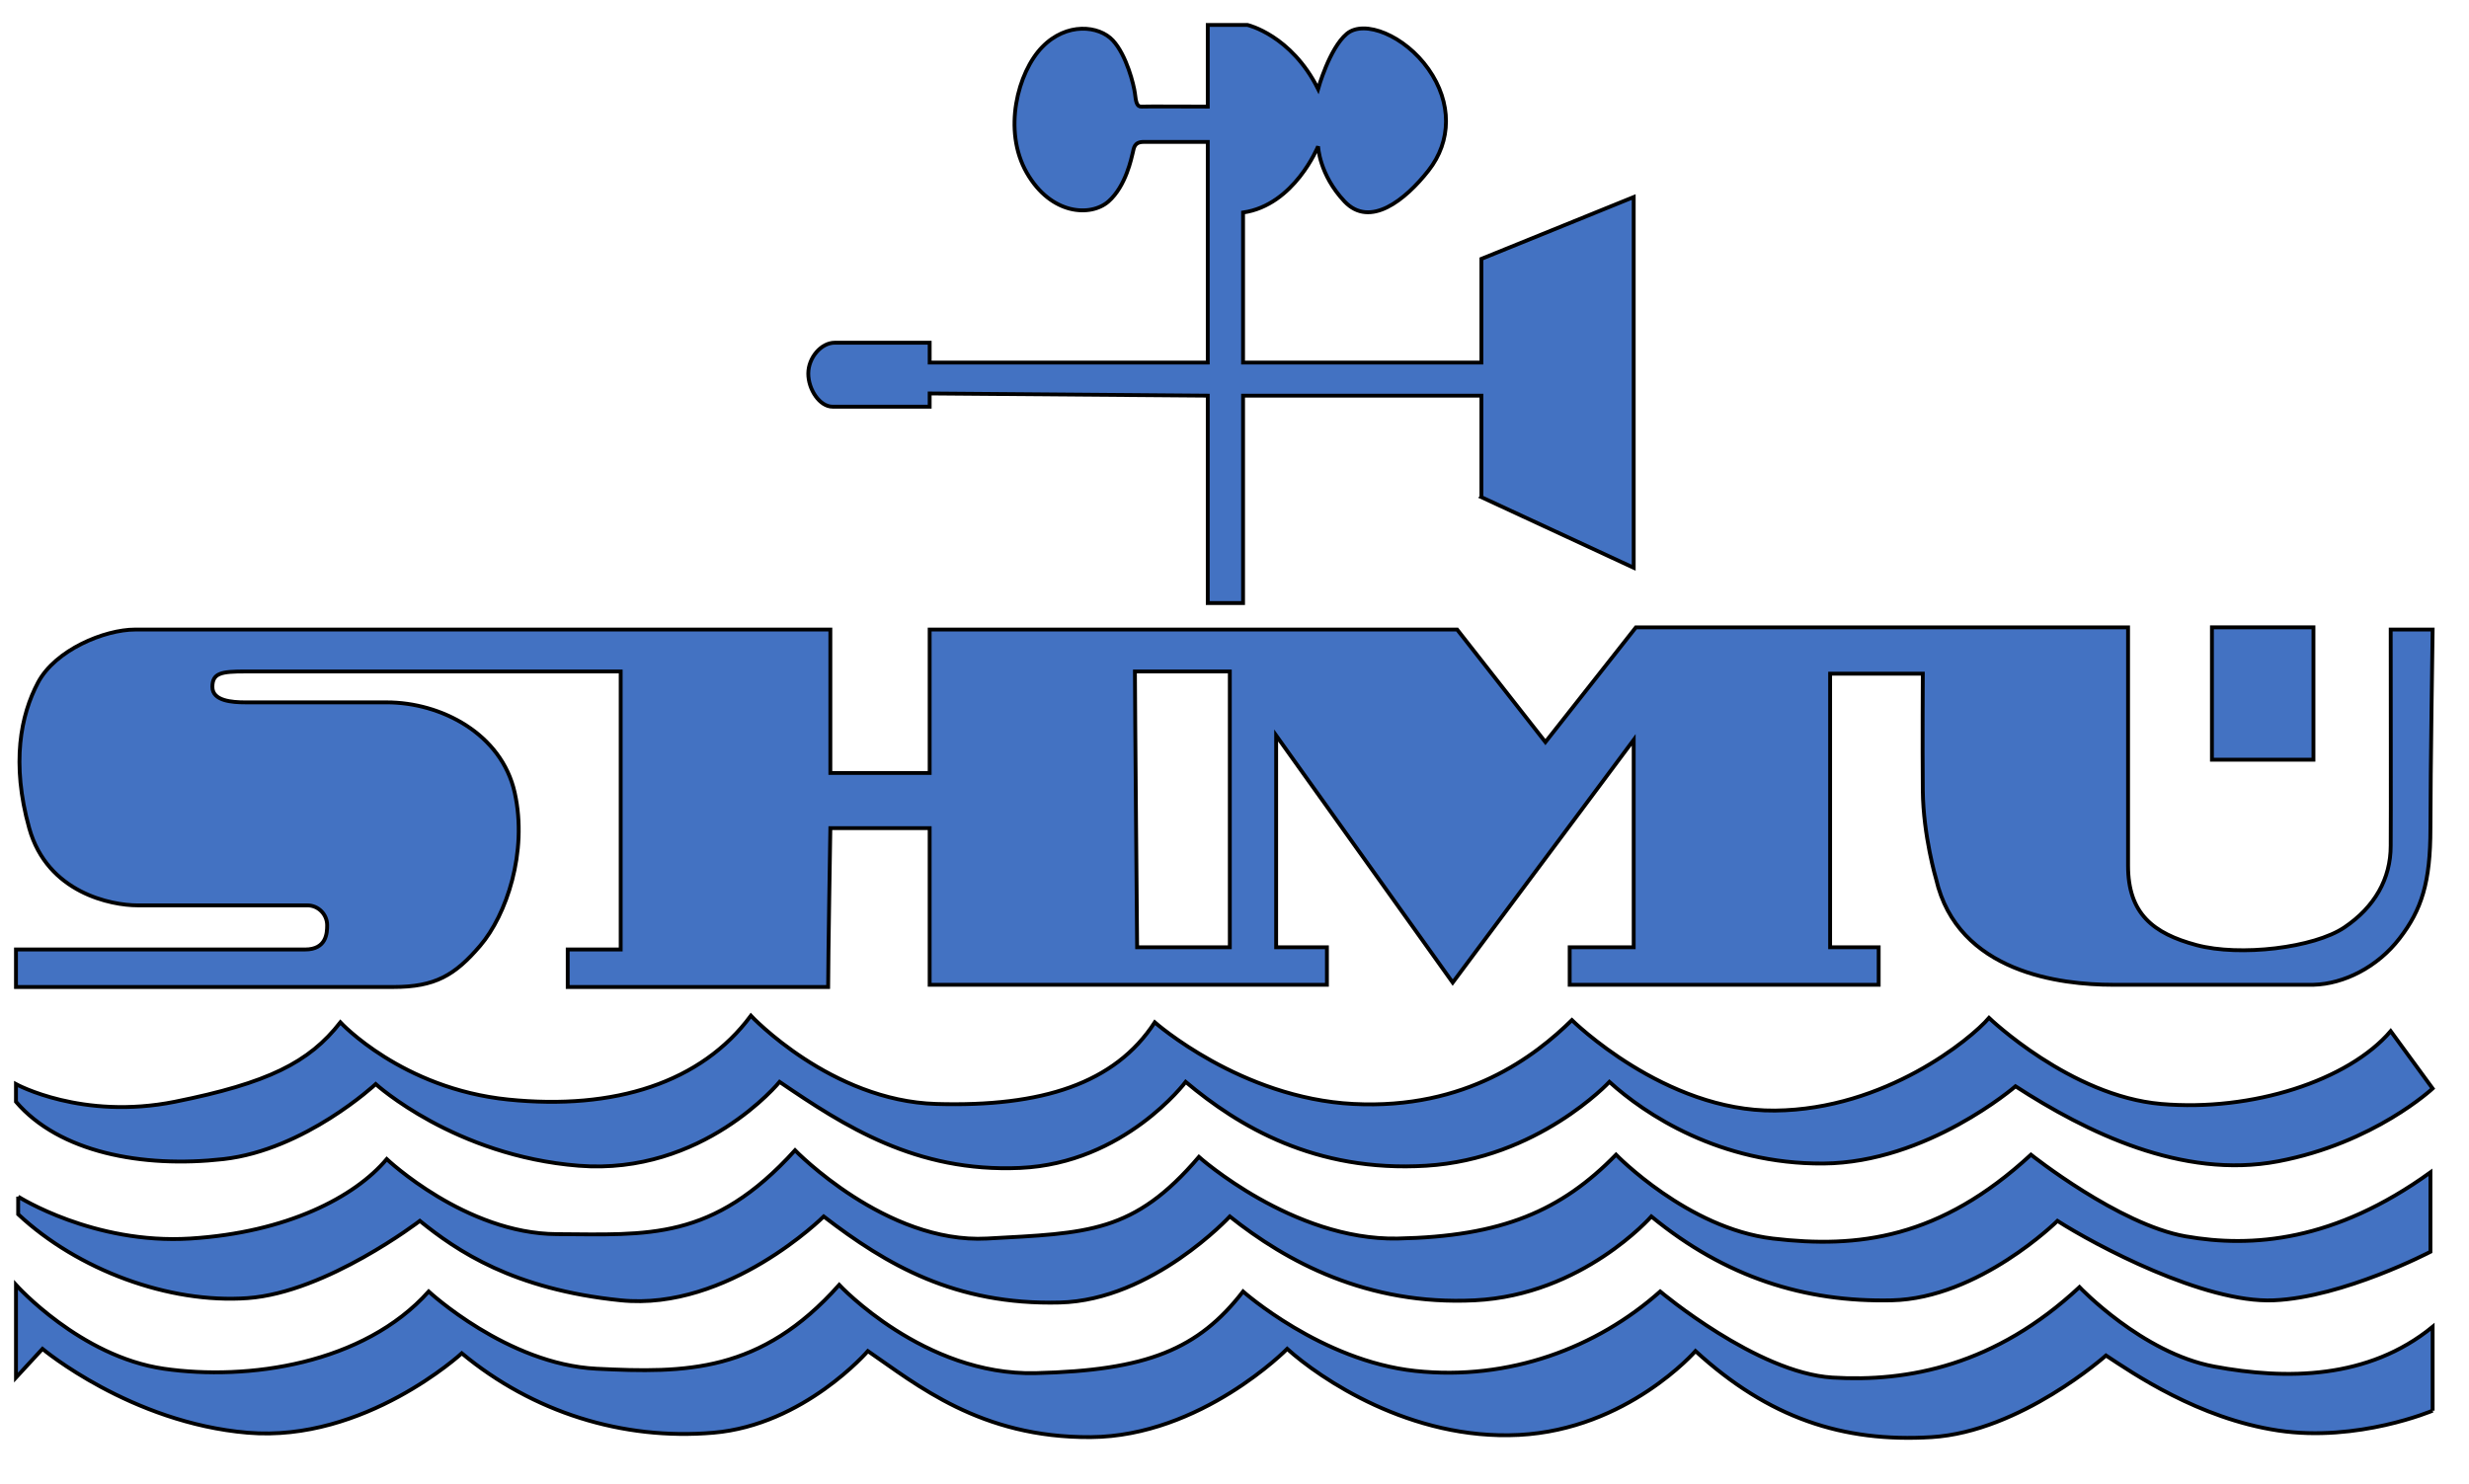 <svg width="582" height="350" xmlns="http://www.w3.org/2000/svg">
 <g>
  <rect fill="none" id="canvas_background" height="352" width="584" y="-1" x="-1"/>
  <g display="none" overflow="visible" y="0" x="0" height="100%" width="100%" id="canvasGrid">
   <rect fill="url(#gridpattern)" stroke-width="0" y="1" x="1" height="400" width="580"/>
  </g>
 </g>
 <g>
  <g stroke="null" id="svg_7">
   <g stroke="null" transform="matrix(0.908,0,0,0.908,-10211.595,-7017.297) " id="svg_4">
    <path stroke="null" id="svg_6" fill-rule="nonzero" fill="rgb(26.471%,44.823%,75.882%)" d="m11877.778,8094.605l0,-21.773c-16.691,13.648 -38.02,13.812 -56.719,10.312c-18.703,-3.496 -34.953,-20.625 -34.953,-20.625c-21.855,20.367 -44.559,24.695 -64.168,23.492c-19.609,-1.207 -44.691,-22.348 -44.691,-22.348c-16.41,14.605 -39.215,23.234 -63.598,20.629c-24.383,-2.613 -44.691,-20.629 -44.691,-20.629c-11.621,15 -24.855,20.504 -53.855,21.199c-29.004,0.695 -50.992,-22.918 -50.992,-22.918c-20.355,22.891 -39.863,22.922 -63.027,21.773c-23.16,-1.152 -43.543,-20.055 -43.543,-20.055c-16.93,18.918 -47.035,23.199 -68.754,20.055c-21.719,-3.148 -38.387,-21.773 -38.387,-21.773l0,24.066l6.875,-7.449c0,0 22.93,19.211 53.285,21.773c30.355,2.559 55.574,-20.629 55.574,-20.629c18.41,15.301 41.762,22.641 65.316,20.629c23.559,-2.016 40.105,-21.203 40.105,-21.203c12.645,8.652 29.191,22.555 57.871,22.348c28.676,-0.207 50.992,-22.918 50.992,-22.918c8.422,7.59 32.004,23.793 60.16,22.344c28.152,-1.449 45.836,-21.773 45.836,-21.773c18.938,17.348 38.242,23.766 61.305,22.348c23.062,-1.422 45.262,-21.199 45.262,-21.199c6.922,4.562 23.996,16.371 44.691,19.48c20.699,3.105 40.105,-5.156 40.105,-5.156m-626.809,-55.578l0,4.582c15.43,14.434 39.098,23.254 59.59,21.773c20.488,-1.48 44.688,-20.055 44.688,-20.055c9.559,7.734 24.215,17.793 52.141,20.629c27.922,2.836 52.711,-21.773 52.711,-21.773c16.289,12.52 34.105,23.035 61.305,22.344c23.984,-0.605 44.117,-22.344 44.117,-22.344c14.66,11.68 35.633,23.156 63.598,21.773c27.965,-1.383 45.836,-21.773 45.836,-21.773c19.223,15.793 39.836,22.293 62.453,21.773c22.617,-0.52 42.973,-20.629 42.973,-20.629c9.633,6.168 38.051,21.406 56.148,20.629c18.094,-0.777 40.68,-12.605 40.68,-12.605l0,-20.625c-24.898,17.965 -46.34,19.648 -63.598,16.613c-17.258,-3.031 -40.105,-21.199 -40.105,-21.199c-23.652,21.84 -44.957,24.383 -67.039,21.773c-22.078,-2.609 -40.676,-21.773 -40.676,-21.773c-14.234,14.547 -29.531,21.242 -56.727,21.773c-27.191,0.531 -51.562,-21.199 -51.562,-21.199c-16.953,19.844 -28.781,19.773 -55.004,21.199c-26.227,1.422 -49.848,-22.918 -49.848,-22.918c-21.418,23.645 -38.234,21.891 -61.879,21.773c-23.645,-0.121 -44.117,-19.484 -44.117,-19.484c-8.305,9.871 -25.891,19.055 -50.992,20.629c-25.102,1.574 -44.691,-10.887 -44.691,-10.887m586.703,-9.168c24.969,-4.742 40.105,-18.906 40.105,-18.906l-10.883,-14.898c-10.988,12.852 -36.031,20.949 -59.59,18.91c-23.555,-2.039 -44.688,-22.348 -44.688,-22.348c-4.734,5.52 -26.918,23.781 -55.578,24.066c-28.656,0.285 -52.711,-23.492 -52.711,-23.492c-9.496,9.32 -27.449,23.277 -56.723,21.773c-29.27,-1.504 -51.566,-21.199 -51.566,-21.199c-10.359,15.934 -29.344,22.004 -56.723,21.199c-27.379,-0.809 -48.125,-22.918 -48.125,-22.918c-12.875,17.391 -35.414,24.594 -63.027,21.77c-27.613,-2.82 -43.543,-20.051 -43.543,-20.051c-8.133,10.445 -18.836,15.785 -42.973,20.625c-24.137,4.84 -41.25,-4.582 -41.25,-4.582l0,4.582c11.176,13.09 32.684,17.281 53.855,14.895c21.172,-2.383 39.535,-19.477 39.535,-19.477c0,0 20.484,18.641 52.711,21.199c32.227,2.555 52.137,-21.773 52.137,-21.773c16.766,11.41 35.352,23.551 62.453,22.344c27.098,-1.207 42.973,-22.344 42.973,-22.344c13.66,11.469 33.527,23.535 62.449,21.773c28.926,-1.766 47.555,-21.773 47.555,-21.773c9.125,8.305 28.672,21.41 55.578,21.199c26.902,-0.211 49.848,-20.055 49.848,-20.055c18.266,11.828 43.215,24.223 68.18,19.48m39.535,-86.516c0,-14.098 0.57,-51.566 0.57,-51.566l-10.883,0c0,11.059 0.062,50.004 0,56.152c0,8.594 -4.168,15.887 -12.035,21.199c-7.863,5.309 -27.117,7.609 -38.387,4.582c-11.27,-3.027 -17.762,-8.18 -17.762,-20.625l0,-61.879l-127.77,0l-23.488,29.793l-22.918,-29.223l-136.938,0l0,37.242l-25.781,0l0,-37.242l-180.48,0c-7.957,0 -20.723,5.305 -25.211,13.754c-4.488,8.445 -7.008,20.914 -2.289,37.812c4.715,16.898 21.426,20.055 28.074,20.055l44.117,0c2.895,0 5.156,2.371 5.156,5.156c0,2.016 -0.168,6.301 -5.73,6.301l-75.055,0l0,9.742l97.973,0c10.84,0 15.941,-3.02 22.535,-10.715c6.793,-7.926 12.387,-24.332 8.977,-39.707c-3.406,-15.371 -19.168,-23.488 -33.23,-23.488l-36.668,0c-3.52,0 -8.594,-0.371 -8.594,-4.012c0,-3.641 2.359,-4.012 8.594,-4.012l97.402,0l0,72.191l-13.75,0l0,9.742l67.605,0c0,-6.762 0.574,-41.254 0.574,-41.254l25.781,0l0,40.68l103.133,0l0,-9.738l-13.18,0l0,-55.004l45.836,64.168l46.984,-63.023l0,53.859l-16.617,0l0,9.738l80.215,0c0,-5.438 0,-9.738 0,-9.738l-12.605,0l0,-71.047l24.062,0c0,0 -0.113,18.633 0,30.367c0.117,11.734 3.438,22.918 3.438,22.918c5.609,24.48 32.57,27.5 45.84,27.5l52.137,0c7.898,-0.203 16.609,-4.586 22.344,-12.031c5.738,-7.445 8.023,-14.551 8.023,-28.648m-311.688,30.941l-24.062,0c0,0 -0.574,-63.863 -0.574,-71.621l24.637,0l0,71.621zm254.965,-48.703l26.355,0l0,-34.375l-26.355,0l0,34.375zm-189.648,-68.18l39.535,18.332l0,-96.254l-39.535,16.043l0,26.93l-61.879,0l0,-38.961c13.332,-1.914 19.48,-17.188 19.48,-17.188c0,0 0.258,7.324 6.875,14.324c6.621,6.996 15.777,-0.41 21.773,-8.023c6.008,-7.625 6.145,-17.633 0,-26.355c-6.145,-8.723 -16.668,-12.961 -21.199,-9.168c-4.531,3.793 -7.449,14.324 -7.449,14.324c-7.016,-14.02 -18.332,-16.617 -18.332,-16.617l-10.312,0l0,21.199c-3.898,0 -15.91,-0.074 -17.191,0c-1.281,0.078 -1.461,-1.352 -1.719,-3.438c-0.262,-2.117 -2.148,-9.883 -5.73,-13.75c-3.578,-3.867 -11.98,-4.797 -18.332,1.719c-6.352,6.516 -10.32,21.672 -4.012,32.66c6.309,10.984 16.621,11.461 21.199,7.449c4.578,-4.02 5.996,-11.441 6.301,-12.605c0.309,-1.168 0.297,-2.867 2.867,-2.867l16.617,0l0,57.297l-72.195,0l0,-5.156l-24.637,0c-3.539,0 -6.875,3.891 -6.875,8.02c0,4.129 2.957,8.594 6.305,8.594l25.207,0l0,-3.438c2.977,0 72.195,0.574 72.195,0.574l0,53.855l9.164,0l0,-53.855l61.879,0l0,26.355zm0,0"/>
   </g>
  </g>
 </g>
</svg>